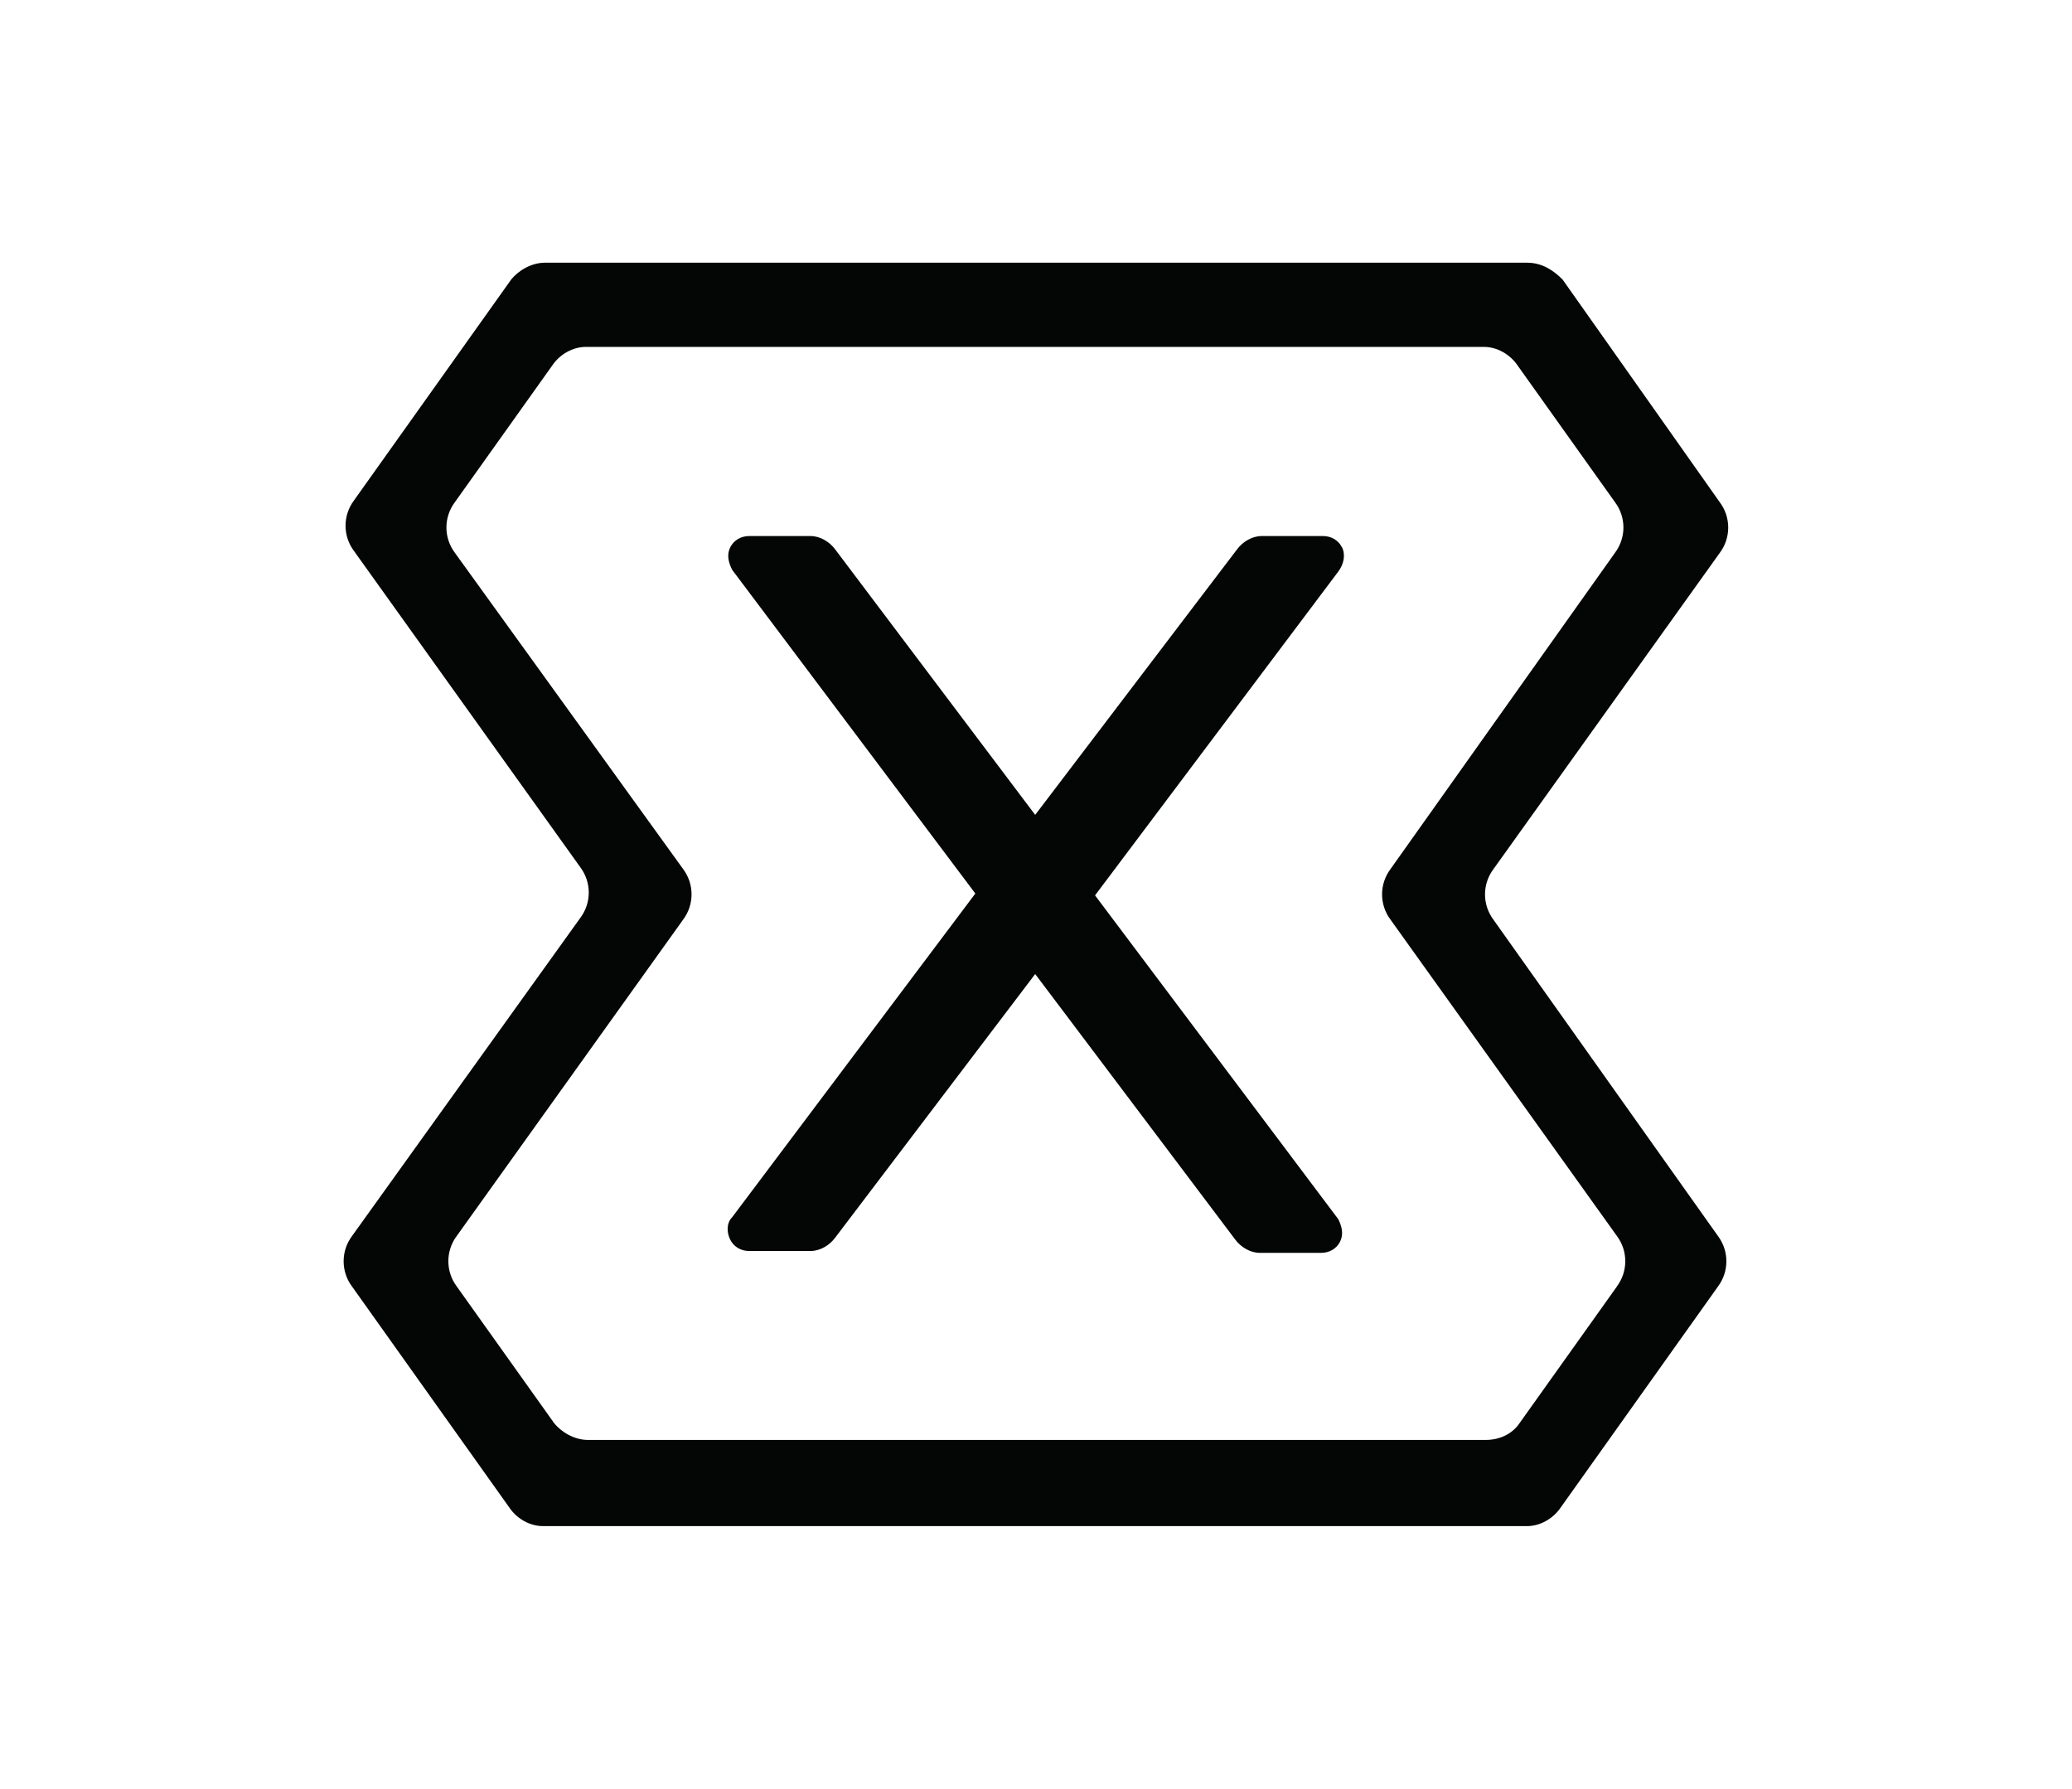 <svg viewBox="0 0 280.38 242" xmlns="http://www.w3.org/2000/svg" data-name="Layer 1" id="Layer_1">
  <defs>
    <style>
      .cls-1 {
        fill: #040505;
      }
    </style>
  </defs>
  <path d="M218.8,174.04l-13.17,18.48c-1.01,1.52-2.78,2.28-4.56,2.28h-121.53c-1.77,0-3.54-1.01-4.56-2.28l-13.17-18.48c-1.52-2.03-1.52-4.81,0-6.84l30.63-42.79c1.52-2.03,1.52-4.81,0-6.84l-30.89-42.79c-1.52-2.03-1.52-4.81,0-6.84l13.17-18.48c1.01-1.52,2.78-2.53,4.56-2.53h121.53c1.77,0,3.54,1.01,4.56,2.53l13.17,18.48c1.52,2.03,1.52,4.81,0,6.84l-30.38,42.79c-1.52,2.03-1.52,4.81,0,6.84l30.63,42.79c1.52,2.03,1.52,4.81,0,6.84M202.09,124.42c-1.52-2.03-1.52-4.81,0-6.84l30.63-42.79c1.52-2.03,1.52-4.81,0-6.84l-21.27-30.13c-1.27-1.27-2.78-2.28-4.81-2.28H73.73c-1.77,0-3.54,1.01-4.56,2.28l-21.27,29.88c-1.52,2.03-1.52,4.81,0,6.84l30.63,42.79c1.52,2.03,1.52,4.81,0,6.84l-30.89,43.04c-1.52,2.03-1.52,4.81,0,6.84l21.27,29.88c1.01,1.52,2.78,2.53,4.56,2.53h133.17c1.77,0,3.54-1.01,4.56-2.53l21.27-29.88c1.52-2.03,1.52-4.81,0-6.84l-30.38-42.79Z" class="cls-1"></path>
  <path d="M181.59,74.04c-.51-1.01-1.52-1.52-2.53-1.52h-8.35c-1.27,0-2.53.76-3.29,1.77l-27.34,35.95-27.09-35.95c-.76-1.01-2.03-1.77-3.29-1.77h-8.35c-1.01,0-2.03.51-2.53,1.52-.51,1.01-.25,2.03.25,3.04l32.91,43.8-32.91,43.8c-.76.76-.76,2.03-.25,3.04s1.52,1.52,2.53,1.52h8.35c1.27,0,2.53-.76,3.29-1.77l27.09-35.7,27.09,35.95c.76,1.01,2.03,1.77,3.29,1.77h8.35c1.01,0,2.03-.51,2.53-1.52s.25-2.03-.25-3.04l-32.91-43.8,32.91-43.8c.76-1.01,1.01-2.28.51-3.29" class="cls-1"></path>
</svg>
